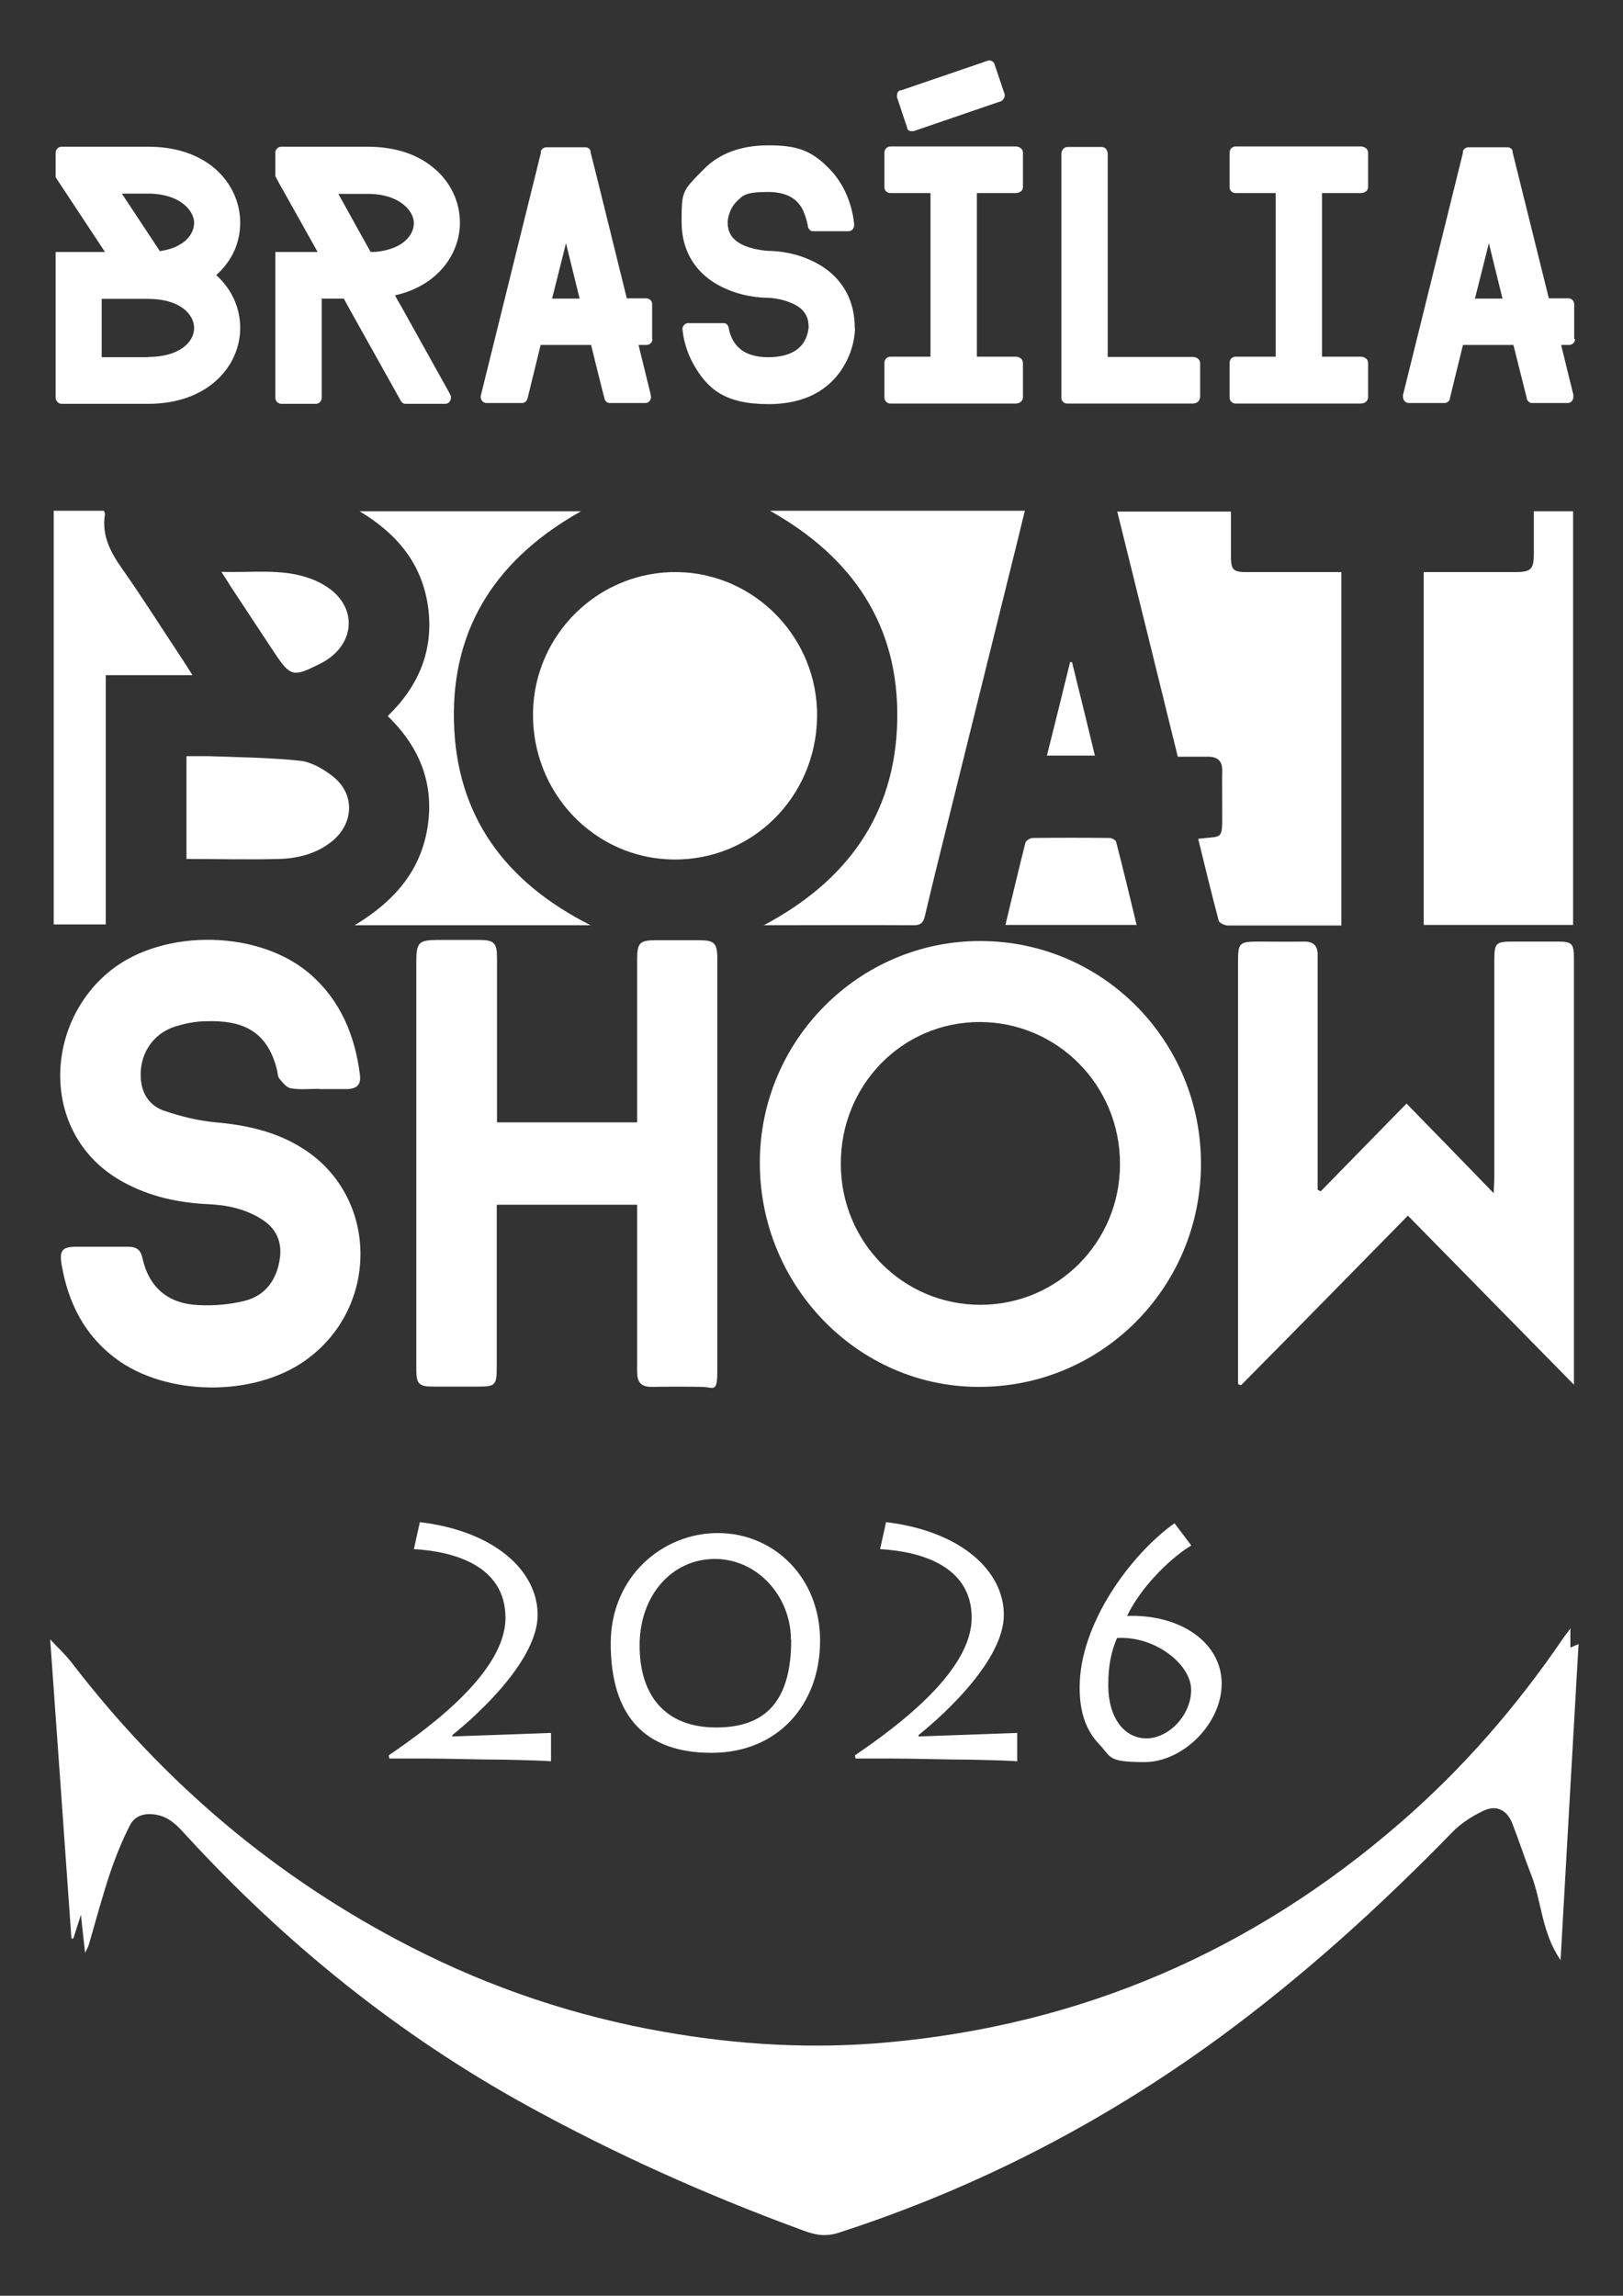 <svg xmlns="http://www.w3.org/2000/svg" viewBox="0 0 595.3 841.9"><rect x="0" y="0" width="595.3" height="841.9" fill="#333333" stroke="none"/><defs><style>      .cls-1 {        fill: #fff;      }    </style></defs><g><g id="Layer_1"><g id="Camada_1"><g><g><path class="cls-1" d="M31.2,716.1c-.5-4.8-1-8.7-1.5-13.9-1.2,3.6-2,6.2-2.8,8.7-.2,0-.5,0-.7,0-2.6-36.2-5.1-72.5-7.8-109.7,3.1,3.3,5.8,5.8,8.1,8.8,33.8,44,75.1,78.9,124.4,104.1,29.3,15,60.1,25.3,92.5,31,27.2,4.8,54.5,6.4,81.9,3.9,71.4-6.4,134.2-33.5,188.6-80.8,22.7-19.7,42.3-42.3,59.3-67.2.7-1.1,1.6-2.1,2.8-3.8v7c1-.4,1.7-.7,3-1.3-2.2,38.5-4.4,76.7-6.6,115.9-7-10.1-6.9-21.6-10.9-31.6-2.4-6.1-4.4-12.4-6.8-18.5-1.9-4.9-5.8-6.9-10.5-4.7-4.2,2-8.3,4.6-11.5,7.9-26.6,27.3-54.7,52.8-85.4,75.3-42.8,31.3-89.3,55.3-139.7,71.6-5.9,1.9-10,.3-14.8-1.5-34.2-12.6-67.4-27.5-99.4-45.1-47.1-25.9-88.5-59.3-125-99-3-3.3-5.9-6.6-10.6-7.6-4.3-.9-8.2,0-10.1,3.7-3,5.8-5.4,11.9-7.5,18.1-2.8,8.5-5.1,17.1-7.6,25.7-.2.7-.6,1.4-1.3,2.9"></path><path class="cls-1" d="M359.6,345.1c44.9,0,81.1,36.7,80.9,82-.2,45.2-36.5,81.6-81.5,81.5-44.3,0-80.4-37.1-80.3-82.3,0-44.7,36.4-81.3,80.9-81.2M308.4,426.8c0,28.7,22.8,51.7,51.2,51.7s51.3-23.1,51.2-51.7c0-28.8-23-52-51.5-52s-51,23.3-50.9,52"></path><path class="cls-1" d="M484.5,436.8c10.4-10.6,20.7-21.2,31.4-32.1,10.6,10.9,20.9,21.4,32,32.9,0-2.5.2-4,.2-5.4v-79.9c0-6.5.5-7,6.8-7h16.6c5,0,5.8.8,5.8,5.9v156.6c-20.4-20.8-40.5-41.2-60.9-62-20.9,21.3-41,41.8-61.2,62.2-.4-.1-.7-.3-1.1-.4v-154.5c0-7.4.3-7.8,7.8-7.8s10.8.1,16.2,0c3.8-.1,5.3,1.6,5.2,5.2v85.8c.4.2.7.4,1.1.6"></path><path class="cls-1" d="M182.2,441.8v59.3c0,7-.4,7.4-7.2,7.4h-16.2c-5.1,0-6.1-1-6.1-6.2v-149.7c0-7,.9-7.9,8-7.9h15c5.5,0,6.6,1,6.6,6.6v60.3h51.4v-60c0-5.8,1-6.8,6.8-6.8h15.8c5.7,0,6.8,1,6.8,6.8v127.4c0,42.5,0,16,0,24s-1.5,5.7-5.4,5.6c-6.2-.1-12.5-.1-18.7,0-4,0-5.3-1.8-5.3-5.6v-61.2h-51.5Z"></path><path class="cls-1" d="M117.1,399.3c-3.5,0-7,.4-10.4-.2-1.6-.2-3-2.1-4.2-3.5-.6-.6-.6-1.8-.8-2.8-3.6-15.5-13.7-18.6-25.8-18.3-4,0-8,.8-11.8,2-8.4,2.7-13.3,10.7-12.4,19.6.5,5.6,3.7,9.7,8.7,11.3,6.1,2.1,12.5,3.6,18.8,4.2,11.3,1,22.2,3.4,31.9,9.6,27.8,17.6,28.2,58.3.9,77.7-19,13.5-51.1,13.2-69.7-.8-11.4-8.6-17.3-20.4-19.7-34.3-.9-5.4.3-6.6,5.6-6.6h18.7c2.9,0,4.6.9,5.3,4,2.4,11,9.5,16.9,20.5,17.4,5.7.3,11.7-.2,17.2-1.6,7.7-2,11.8-8,12.8-15.9.7-5.7-1.4-10.5-6.3-13.7-6.1-4-12.9-5.5-20.1-5.8-10.9-.5-21.4-2.8-31.1-8.1-30.7-16.8-29.4-58-4.5-77.7,19.6-15.5,54.9-14.8,73.5,1.8,10.8,9.6,16,22.3,17.8,36.4.5,3.8-1,5.3-4.9,5.4h-10"></path><path class="cls-1" d="M299.7,262.9c-.4,29.5-23.9,52.7-52.8,52.3-28.9-.4-51.8-24.4-51.4-53.8.4-28.9,24.3-52.1,53.1-51.6,28.5.5,51.5,24.4,51.1,53.1"></path><path class="cls-1" d="M439.5,307.6c9.1-1.1,8.8.7,8.8-9.7s-.1-10.1,0-15.1c.1-3.8-1.7-5.3-5.3-5.3h-11c-7.4-30-14.7-59.7-22.2-89.9h41.7v16.4c0,5,.8,5.8,5.8,5.8h34.7v129.6h-41.6c-1.2,0-3.2-.9-3.4-1.8-2.6-9.8-5-19.7-7.5-29.9"></path><path class="cls-1" d="M577.1,339.2h-54.9v-129.4h33.6c5.8,0,6.8-1.1,6.8-6.8v-15.5h14.4v151.7h0Z"></path><path class="cls-1" d="M280,339.4c30.2-16,48.4-40.2,49.1-75.2.7-34.9-16.4-59.9-46.7-76.9h93.5c-2.1,8.7-4.2,17.2-6.3,25.6-8.6,34.7-17.2,69.4-25.8,104.1-1.6,6.4-3.1,12.8-4.6,19.1-.5,2.2-1.5,3.2-3.9,3.2-18.4-.1-36.8,0-55.3,0"></path><path class="cls-1" d="M216.7,339.3h-86.6c13.6-8.2,23.8-19,26.6-35.2,2.8-16.3-2.6-30-14.5-41.5,11.4-11,17-24.3,14.8-40.1-2.2-15.6-11.1-26.6-25.1-35h81.2c-30.3,17-47.4,42-46.6,76.9.8,35,18.9,59.2,50.3,75"></path><path class="cls-1" d="M19.6,187.3h18.5c.2.6.5,1,.4,1.3-1.3,8,2.2,14.2,6.6,20.4,7.5,10.7,14.5,21.8,21.8,32.8,1.1,1.7,2.2,3.4,3.7,5.8h-31.8v91.4h-19.1v-151.7h0Z"></path><path class="cls-1" d="M68.4,315v-37.7h7.9c11.3.4,22.6.5,33.9,1.7,4.2.5,8.6,3.1,12.1,5.9,7.8,6.3,7.5,16.6,0,23.2-5.8,4.9-12.8,6.7-20,6.9-11,.3-22.1,0-33.6,0"></path><path class="cls-1" d="M368.8,339.1c2.5-10.3,4.8-20.2,7.3-30,.2-.8,1.7-1.8,2.7-1.8,9.4-.1,18.8-.1,28.2,0,.8,0,2.3.8,2.4,1.5,2.6,10,5,20,7.5,30.4h-48.1Z"></path><path class="cls-1" d="M81.3,209.7c11.3.4,22-1.3,32.3,2.4,2.6.9,5.1,2.2,7.3,3.8,9.5,7,9.3,18.7-.3,25.6-1.1.8-2.3,1.5-3.6,2.1-9.5,4.8-10.5,4.5-16.4-4.3-5.3-8-10.6-16.1-15.9-24.1-1-1.6-2-3.2-3.5-5.5"></path><path class="cls-1" d="M393.2,242.8c2.8,11.3,5.6,22.7,8.4,34.3h-17.6c2.9-11.5,5.7-22.9,8.5-34.3h.7"></path><path class="cls-1" d="M88.1,120.3c0,13.8-11.6,27.8-33.8,27.8h-31.7c-1.2,0-2.2-1.1-2.2-2.3v-53.4h18.1l-18.1-27.4v-8.9c0-1.3,1-2.3,2.2-2.3h31.7c9.9,0,18.3,2.7,24.5,8,6,5.2,9.3,12.4,9.3,19.8s-2.9,14-8.8,19.3c5.6,5,8.8,11.9,8.8,19.3M54.3,130.9c11.6,0,16.9-5.5,16.9-10.6s-5.3-10.7-16.9-10.7h-17v21.4h17ZM58.6,92.1c8.6-1.2,12.6-5.9,12.6-10.4s-5.3-10.7-16.9-10.7h-9.6l14,21.2h0Z"></path><path class="cls-1" d="M165.2,144.8c.2.3.2.7.2,1,0,1.3-.9,2.3-2.1,2.3h-14.5c-.8,0-1.4-.4-1.7-1l-.2-.3-18.5-33.1-2.3-4.2h-8.1v36.4c0,1.2-1,2.2-2.1,2.2h-12.7c-1.2,0-2.2-1-2.2-2.2v-53.5h15.5l-14.4-25.7h0c0,0-1.1-2.1-1.1-2.1v-8.7c0-1.1,1-2.1,2.2-2.1h31.6c9.9,0,18.4,2.7,24.5,8,6,5,9.4,12.3,9.4,19.8,0,11.5-8.1,23.2-23.8,26.7l.5,1,2.4,4.2,17.2,30.9v.2l.2.2ZM136,92.4c1.1,0,2.2,0,3.1-.2,8.8-1.2,12.7-6,12.7-10.4s-5.2-10.7-16.9-10.7h-10.8l9.6,17.3,2.3,4.1h0Z"></path><path class="cls-1" d="M239.3,124.4c0,1.2-1,2.1-2.2,2.1h-2.9l4.5,18.3v.5c.1,0,.1.2.1.2,0,1.3-.9,2.3-2.1,2.3h-13.1c-.9,0-1.6-.7-1.9-1.5v-.3c-.1,0-4.9-19.5-4.9-19.5h-18.5l-4.8,19.6s-.1.1-.1.2c-.2.9-1.1,1.5-1.9,1.5h-13.1c-1.1,0-2.1-1-2.1-2.3v-.4c.1,0,.1-.1.1-.2l22-88.9v-.7c.4-.8,1.2-1.3,2.1-1.3h14.2c.9,0,1.6.5,1.9,1.3v.5c.1,0,13.3,53.6,13.3,53.6h7.1c1.2,0,2.2.9,2.2,2.1v12.8h0ZM212.6,109.5l-5-20.3-5.1,20.3h10.1Z"></path><path class="cls-1" d="M313.6,120.4c0,.8-.1,7.3-4.2,14-3.8,6.4-11.6,13.8-27.5,13.8s-22.4-5.4-27.7-14.9c-2.5-4.6-3.5-9.1-3.8-11.9,0-.2-.1-.4-.1-.7,0-1.1.9-2.1,1.9-2.2h13.3c.9,0,1.5.7,1.7,1.5h0c0,.2.1.3.1.4.2,1.3.8,3.2,1.8,4.8,2.3,3.8,6.5,5.8,12.7,5.8s10.8-1.9,13.1-5.6c1.5-2.5,1.7-5.3,1.7-5.3,0-3.1-.8-6.7-6.4-9-4.1-1.8-8.5-1.9-8.5-1.9-.8,0-7.7,0-14.8-3-10.9-4.5-16.9-13.3-16.9-24.8s.2-11.3,8.1-19.3c5.6-5.8,13.7-8.8,23.6-8.8s15.6,1.4,22.6,8.7c6.8,7,8.6,15.9,9,20.3v.2c0,1.3-.9,2.3-2.1,2.3h-13.1c-.9,0-1.6-.9-1.8-1.8v-.3c-.3-1.5-.9-3.7-1.9-5.9-1.5-2.7-4.4-6.4-12.7-6.4s-9.2,1.2-11.7,3.7c-2.9,3-3.1,7.2-3.1,7.2,0,3.1.8,6.6,6.4,8.9,4.1,1.6,8.5,1.8,8.5,1.8.8,0,7.7,0,14.8,3.1,10.9,4.6,16.9,13.5,16.9,25"></path><path class="cls-1" d="M358.3,70.8v60h14.2c1.5,0,2.7,1,2.7,2.2v12.8c0,1.2-1.2,2.2-2.7,2.2h-45.9c-1.2,0-2.2-1-2.2-2.2v-12.8c0-1.2,1-2.2,2.2-2.2h14.7v-60h-14.7c-1.2,0-2.2-.9-2.2-2.1v-12.8c0-1.2,1-2.2,2.2-2.2h45.9c1.5,0,2.7,1,2.7,2.2v12.8c0,1.2-1.2,2.1-2.7,2.1h-14.2ZM368.3,34l.2.4v.9c-.2.9-.8,1.6-1.4,1.9h-.2c0,0-31.8,10.9-31.8,10.9-.3,0-.5,0-.8,0-.9,0-1.4-.4-1.6-1.3v-.2c-.1,0-3.5-10.4-3.5-10.4l-.2-.4v-.8c.1-.9.2-1.5,1.2-1.9h.4c0,0,31.3-10.7,31.3-10.7l.5-.2h.8c.8.1,1.4.7,1.6,1.4l3.5,10.4h0Z"></path><path class="cls-1" d="M440.1,145.9c0,1.2-1.2,2.1-2.7,2.1h-45.9c-1.2,0-2.2-.9-2.2-2.1V56.5c0-1.4,1-2.6,2.2-2.6h12.7c1.2,0,2.1,1.2,2.1,2.6v74.4h31.2c1.5,0,2.7,1,2.7,2.2v12.8h-.1Z"></path><path class="cls-1" d="M484.9,70.8v60h14.2c1.5,0,2.7,1,2.7,2.2v12.8c0,1.2-1.2,2.2-2.7,2.2h-45.9c-1.2,0-2.2-1-2.2-2.2v-12.8c0-1.2,1-2.2,2.2-2.2h14.7v-60h-14.7c-1.2,0-2.2-.9-2.2-2.1v-12.8c0-1.2,1-2.2,2.2-2.2h45.9c1.5,0,2.7,1,2.7,2.2v12.8c0,1.2-1.2,2.1-2.7,2.1h-14.2Z"></path><path class="cls-1" d="M577.7,124.4c0,1.2-1,2.1-2.2,2.1h-2.9l4.5,18.3v.5c0,0,0,.2,0,.2,0,1.3-.9,2.3-2.1,2.3h-13.1c-.9,0-1.6-.7-1.9-1.5v-.3c0,0-4.9-19.5-4.9-19.5h-18.5l-4.8,19.6s0,.1,0,.2c-.2.9-1.1,1.5-2,1.5h-13.1c-1.1,0-2.1-1-2.1-2.3v-.4c0,0,0-.1,0-.2l22-88.9v-.7c.4-.8,1.2-1.3,2.1-1.3h14.2c.9,0,1.6.5,1.9,1.3v.5c0,0,13.3,53.6,13.3,53.6h7.1c1.2,0,2.2.9,2.2,2.1v12.8h.2ZM551.1,109.5l-5-20.3-5.1,20.3h10.1Z"></path><path class="cls-1" d="M202,645.9c-1.6-.2-8.5-.4-17.3-.6-8.8,0-19.5-.4-28.2-.4h-13.7l-.2-1.2c16.2-11,42.8-31,42.8-50.4s-19.4-24.4-33.6-25.2l2.2-9.9c27.5,3.3,43.2,17.9,43.2,34s-20.7,35.6-31.3,44.1v.5c.1,0,36.2-1.3,36.2-1.3v10.4h-.1Z"></path><path class="cls-1" d="M290.1,601.3c0-15.8-12.2-29.6-27.9-29.6s-27.6,13.3-27.6,31.7,9.4,30.1,28.1,30.1,27.5-10.3,27.5-32.2M224,602.7c0-24.4,18.9-40.5,39.3-40.5s37.5,16.1,37.5,39.5-15.5,41.1-39.8,41.1-37-13.3-37-40.2"></path><path class="cls-1" d="M373,645.9c-1.6-.2-8.5-.4-17.3-.6-8.8,0-19.5-.4-28.2-.4h-13.7l-.2-1.2c16.2-11,42.8-31,42.8-50.4s-19.4-24.4-33.6-25.2l2.2-9.9c27.5,3.3,43.2,17.9,43.2,34s-20.7,35.6-31.3,44.1v.5c.1,0,36.2-1.3,36.2-1.3v10.4h-.1Z"></path></g><path class="cls-1" d="M436.9,566.8c-6,3.5-17.7,13.8-23.5,25.8,19.7-.7,34.7,9.9,34.7,24.8s-14.4,28.8-28.3,28.8-12.1-1.9-16.6-6.5c-4.7-5-7.2-11.4-7.2-20.9,0-23.4,18.8-48.8,34.8-60.2l6.1,8.1h0ZM409.7,600.7c-2.1,5-3.2,9.9-3.2,17.3,0,12,5.9,19.5,14,19.5s16.4-8.4,16.4-17.8-13.4-19.9-27.2-19h0Z"></path></g></g></g></g></svg>